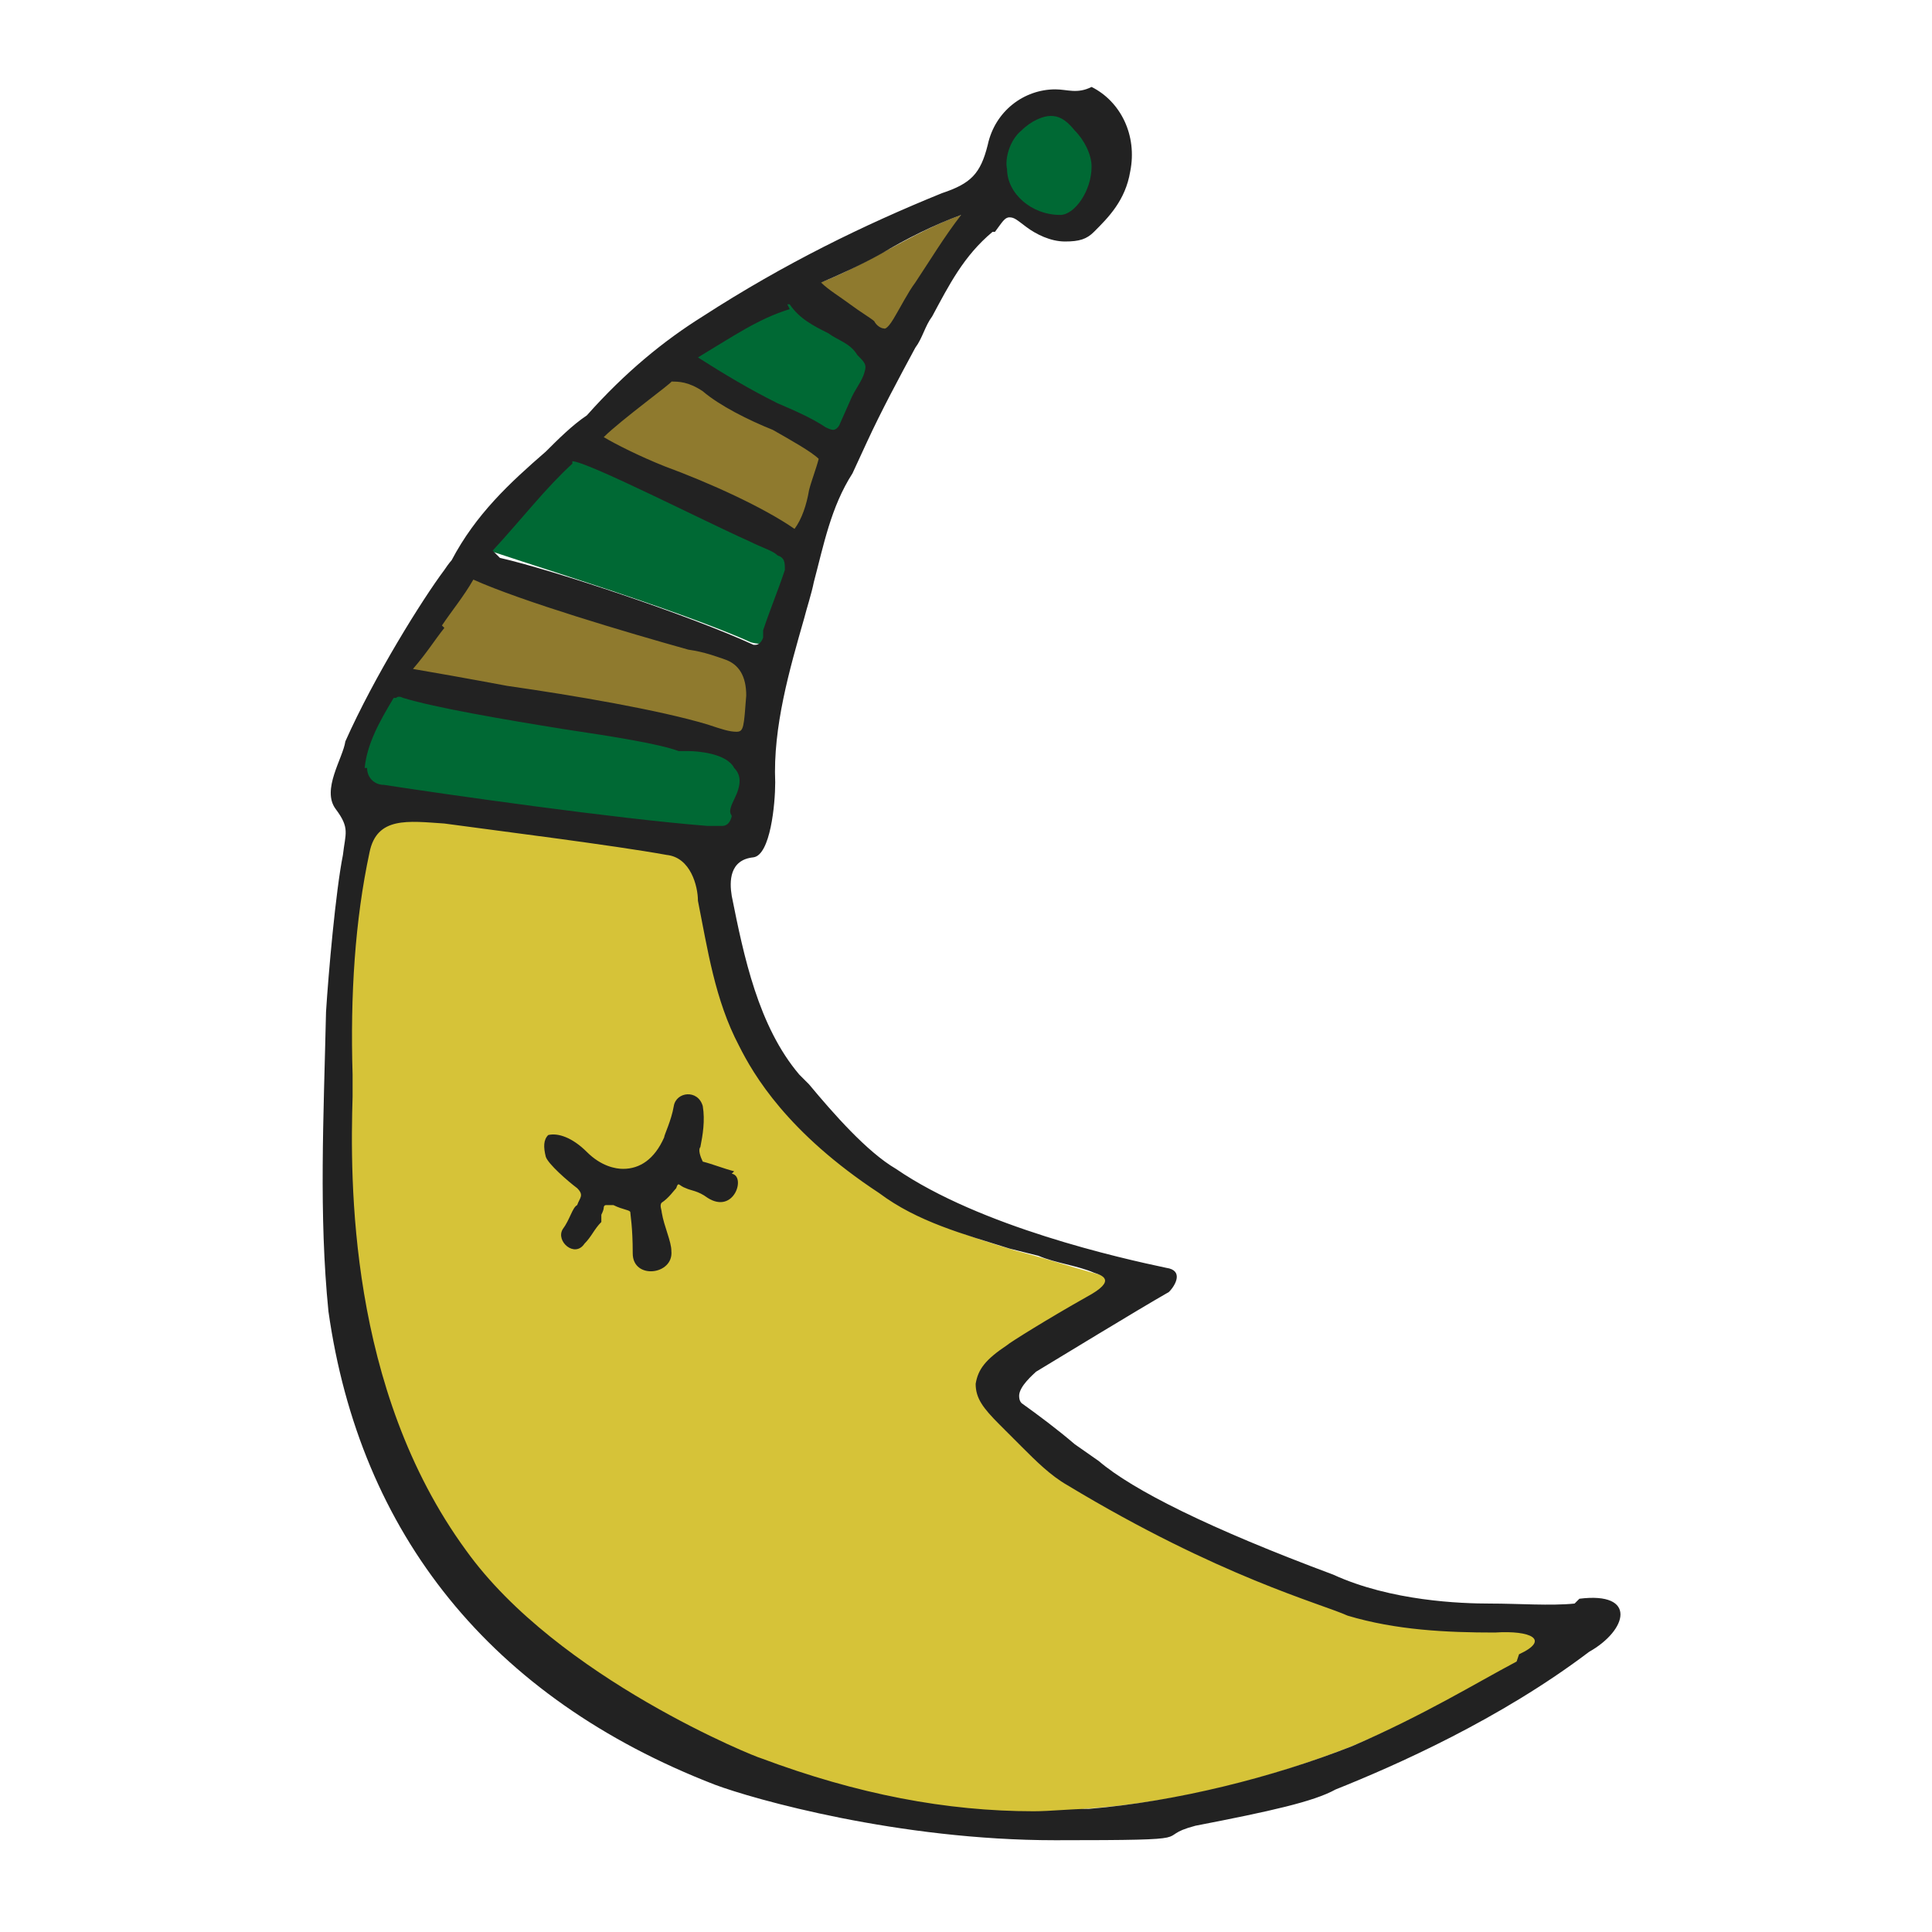 <?xml version="1.0" encoding="UTF-8"?>
<svg xmlns="http://www.w3.org/2000/svg" width="80" height="80" version="1.1" viewBox="0 0 80 80">
  <defs>
    <style>
      .cls-1 {
        fill: #8f7a2e;
      }

      .cls-2 {
        fill: #d6c338;
      }

      .cls-3 {
        fill: #006934;
      }

      .cls-4 {
        fill: #222;
      }
    </style>
  </defs>
  <!-- Generator: Adobe Illustrator 28.6.0, SVG Export Plug-In . SVG Version: 1.2.0 Build 709)  -->
  <g>
    <g id="_レイヤー_1" data-name="レイヤー_1">
      <g>
        <g>
          <path class="cls-3" d="M15,32.8c.3.1,9.9,1.5,14.5,1.9,1.3.1,1,0,1.5-1.5.9-2.6-2.3-2.3-2.5-2.3-1.5-.6-9-1.3-11.3-2.2-.3-.1-.6-.1-.9.1-.7,1-1.2,2-1.3,3.3-.1.3-.3.4,0,.6Z"/>
          <path class="cls-1" d="M31.1,28.8c.1-1.2,0-1.3-1-1.7-1.2-.4-8.1-2.5-10.5-3.5-1.2,1.9-2,2.6-2.8,4.1.6.4,9,1.3,12.5,2.5,1.6.6,1.7.4,1.7-1.3Z"/>
          <path class="cls-3" d="M35.1,17.5c.3-.7.7-1.5,1-2,.3-.4.1-.7-.3-1-.9-.9-2-1-2.8-2-.1-.1-.3-.1-.4,0-1.3.6-2.6,1.5-3.9,2.3,1.7,1.3,3.8,2,5.5,3.1.4.1.7,0,.9-.3Z"/>
          <path class="cls-1" d="M34.2,19c.1-.3-3.5-1.9-4.8-2.9-.9-.6-1.5-.4-1.5-.4,0,0-2.8,1.9-3.3,2.6.6.6,6.3,2.6,8.3,4.1.7-1,.7-2.3,1.3-3.3Z"/>
          <path class="cls-1" d="M35.9,13.6c.4.4.9.4,1.2-.1,1-1.5,1.7-3.2,3.1-4.5-.3,0-.4-.1-.4-.1-2,.7-4.1,2.2-6.1,2.9-.4.1,1.7,1.3,2.3,1.9Z"/>
          <path class="cls-3" d="M31.7,26.4c.3-.9.6-1.9.9-2.8.1-.4-.1-.7-.4-.9-1.2-.6-8.3-4.2-8.6-3.9-1.3,1.2-2.5,2.5-3.6,3.9.7.3,8,2.5,11.1,3.9.4.1.6.1.7-.3Z"/>
          <path class="cls-2" d="M56.1,66.8c-2-.6-6.1-2-11.6-5.2-1-.6-1.9-1.6-2.9-2.5-1.3-1.2-1.3-1.9.1-2.9.1-.1,3.8-2.3,5.2-3.1-1.6-.3-3.2-.9-4.8-1.3-2-.6-4.1-1.3-5.7-2.5-4.5-3.1-5.7-6-5.7-6.1-1.2-2.2-1.5-4.9-2-7.3-.1-1-11.3-1.9-12.5-2.2-.6-.1-.9.1-1,.7-.9,3.3-1,6.7-1,10s-.7,12.2,4.5,19.8c3.5,4.9,11.3,8.4,12.4,8.7,4.5,1.6,8.9,2.5,13.8,2,4.4-.3,8.3-1.5,11.1-2.6,5.2-2.2,7.7-4.1,9.9-5.4.1.1-4.4,1.2-9.7-.3Z"/>
          <path class="cls-3" d="M43.8,9.1c.7,0,1.6-1.2,1.6-2.2s-1-2.3-1.9-2.3-2.2,1.3-2.2,2.5c0,1,1.2,2,2.5,2Z"/>
        </g>
        <path class="cls-4" d="M65.2,66.4c-1,.1-2.3,0-3.5,0s-4.1-.1-6.5-1.2c-5.1-1.9-8.3-3.5-9.7-4.7l-1-.7c-.7-.6-1.5-1.2-2.2-1.7q-.1-.1-.1-.3c0-.4.6-.9.7-1,1-.6,4.1-2.5,5.5-3.3.3-.3.6-.9-.1-1-1.9-.4-7.7-1.7-11.2-4.1-1.2-.7-2.6-2.3-3.6-3.5l-.4-.4c-1.7-2-2.3-4.9-2.8-7.4-.1-.6-.1-1.5.9-1.6.7-.1.9-2.2.9-3.1-.1-2.3.6-4.7,1.2-6.8.1-.4.3-1,.4-1.5.4-1.5.7-3.1,1.6-4.5l.6-1.3c.6-1.3,1.3-2.6,2-3.9.3-.4.4-.9.7-1.3.7-1.3,1.3-2.5,2.5-3.5h.1c.3-.4.4-.6.6-.6s.3.1.7.4c.4.3,1,.6,1.6.6s.9-.1,1.2-.4c.6-.6,1.3-1.3,1.5-2.5.3-1.5-.4-2.9-1.6-3.5-.6.3-1,.1-1.5.1-1.3,0-2.5.9-2.8,2.3-.3,1.2-.7,1.6-1.9,2-3.2,1.3-6.5,2.9-9.9,5.1-1.6,1-3.2,2.3-4.8,4.1-.6.4-1.2,1-1.7,1.5-1.5,1.3-2.9,2.6-3.9,4.5,0,0-.1.1-.3.4-.9,1.2-2.9,4.4-4.1,7.1-.1.7-1,2-.4,2.8s.4,1,.3,1.9c-.3,1.5-.6,4.9-.7,6.5-.1,4.4-.3,8.4.1,12.4,1.3,9.2,6.7,16,16,19.6,1.6.6,7.6,2.3,14.1,2.3s3.9-.1,5.8-.6c3.1-.6,4.9-1,5.8-1.5,2.5-1,6.8-2.9,10.5-5.7,1.6-.9,2-2.5-.4-2.2ZM42.3,5.4c.4-.4.9-.6,1.2-.6v-.3.3c.3,0,.6.1,1,.6.4.4.7,1,.7,1.5,0,1-.7,2-1.3,2-1.2,0-2.2-.9-2.2-1.9-.1-.4.1-1.2.6-1.6ZM36.5,10.5c1-.6,2.2-1.2,3.3-1.6-.7.9-1.3,1.9-1.9,2.8-.3.4-.6,1-.9,1.5s-.4.4-.4.4c-.1,0-.3-.1-.4-.3-.1-.1-.6-.4-1-.7s-.9-.6-1.2-.9c.7-.3,1.6-.7,2.5-1.2ZM32.6,12.6h.1c.4.6,1,.9,1.6,1.2.4.3.9.4,1.2.9.3.3.4.4.3.7-.1.4-.4.7-.6,1.2l-.4.9c-.1.3-.3.3-.3.3,0,0-.1,0-.3-.1-.6-.4-1.3-.7-2-1-1.2-.6-2.2-1.2-3.3-1.9,1.5-.9,2.5-1.6,3.8-2ZM27.8,15.8q.1,0,0,0c.3,0,.7,0,1.3.4.7.6,1.9,1.2,2.9,1.6.7.4,1.6.9,1.9,1.2-.1.4-.3.9-.4,1.3-.1.6-.3,1.2-.6,1.6-1.3-.9-3.5-1.9-5.4-2.6-1-.4-2-.9-2.5-1.2.7-.7,2.9-2.3,2.8-2.3ZM23.7,19.1v-.3.3c.6,0,5.5,2.5,7.3,3.3.6.3,1,.4,1.2.6.3.1.3.3.3.6-.3.9-.6,1.6-.9,2.5v.3c-.1.3-.3.3-.3.3h-.1c-2.6-1.2-8.3-3.1-10.5-3.6l-.3-.3c1.2-1.3,2.2-2.6,3.3-3.6ZM18.3,25.9c.4-.6.9-1.2,1.3-1.9,2,.9,6.4,2.2,8.9,2.9.7.1,1.2.3,1.5.4q.9.3.9,1.5c-.1,1.3-.1,1.5-.4,1.5s-.6-.1-1.2-.3c-2-.6-5.5-1.2-8.3-1.6-1.6-.3-3.3-.6-3.9-.7.6-.7.9-1.2,1.3-1.7ZM15.1,31.8c.1-1,.6-1.9,1.2-2.9h.1q.1-.1.3,0c1.3.4,4.2.9,6.7,1.3,2,.3,3.9.6,4.7.9h.4c.4,0,1.6.1,1.9.7.3.3.3.7,0,1.3s-.1.6-.1.7q-.1.4-.4.4h-.6c-3.8-.3-10.8-1.3-13.4-1.7-.4,0-.7-.3-.7-.7ZM62.8,68.8c-1.7.9-3.8,2.2-6.8,3.5-3.3,1.3-7.3,2.3-10.9,2.6-.7,0-1.6.1-2.3.1-3.6,0-7.3-.7-11.3-2.2-.1,0-8.4-3.3-12.2-8.6-4.9-6.7-4.8-15.4-4.7-18.8v-.9c-.1-3.3.1-6.4.7-9.2.3-1.5,1.6-1.3,3.1-1.2,2.2.3,7,.9,9.2,1.3,1,.1,1.3,1.3,1.3,1.9.4,2,.7,4.1,1.7,6,.6,1.2,2,3.6,5.8,6.1,1.6,1.2,3.5,1.7,5.4,2.3l1.2.3c.7.3,1.6.4,2.3.7.3.1,1,.3-.3,1-1.6.9-3.2,1.9-3.3,2-.9.6-1.2,1-1.3,1.6,0,.6.3,1,1,1.7s.6.6.9.9c.6.6,1.2,1.2,1.9,1.6,6.3,3.8,10.5,4.9,11.6,5.4,2,.6,4.1.7,6.1.7,1.5-.1,2.3.3,1,.9ZM30.3,48.6c.6.1.1,1.7-1,1-.4-.3-.7-.3-.9-.4-.3-.1-.3-.3-.4,0-.1.1-.3.4-.6.6-.1.1,0,.3,0,.4.1.6.4,1.2.4,1.6.1,1-1.6,1.2-1.6.1s-.1-1.6-.1-1.7-.3-.1-.7-.3h-.3c-.1,0-.1.1-.1.1q0,.1-.1.3v.3c-.3.3-.4.6-.7.9-.4.6-1.2-.1-.9-.6.3-.4.4-.9.6-1,.1-.3.3-.4,0-.7-.4-.3-1.2-1-1.3-1.3h0c-.1-.4-.1-.7.1-.9.4-.1,1,.1,1.6.7s1.2.7,1.5.7c.7,0,1.3-.4,1.7-1.3,0-.1.3-.7.4-1.3s1-.7,1.2,0c.1.6,0,1.2-.1,1.7-.1.1,0,.4.1.6.4.1.9.3,1.3.4Z"/>
      </g>
    </g>
  </g>
</svg>